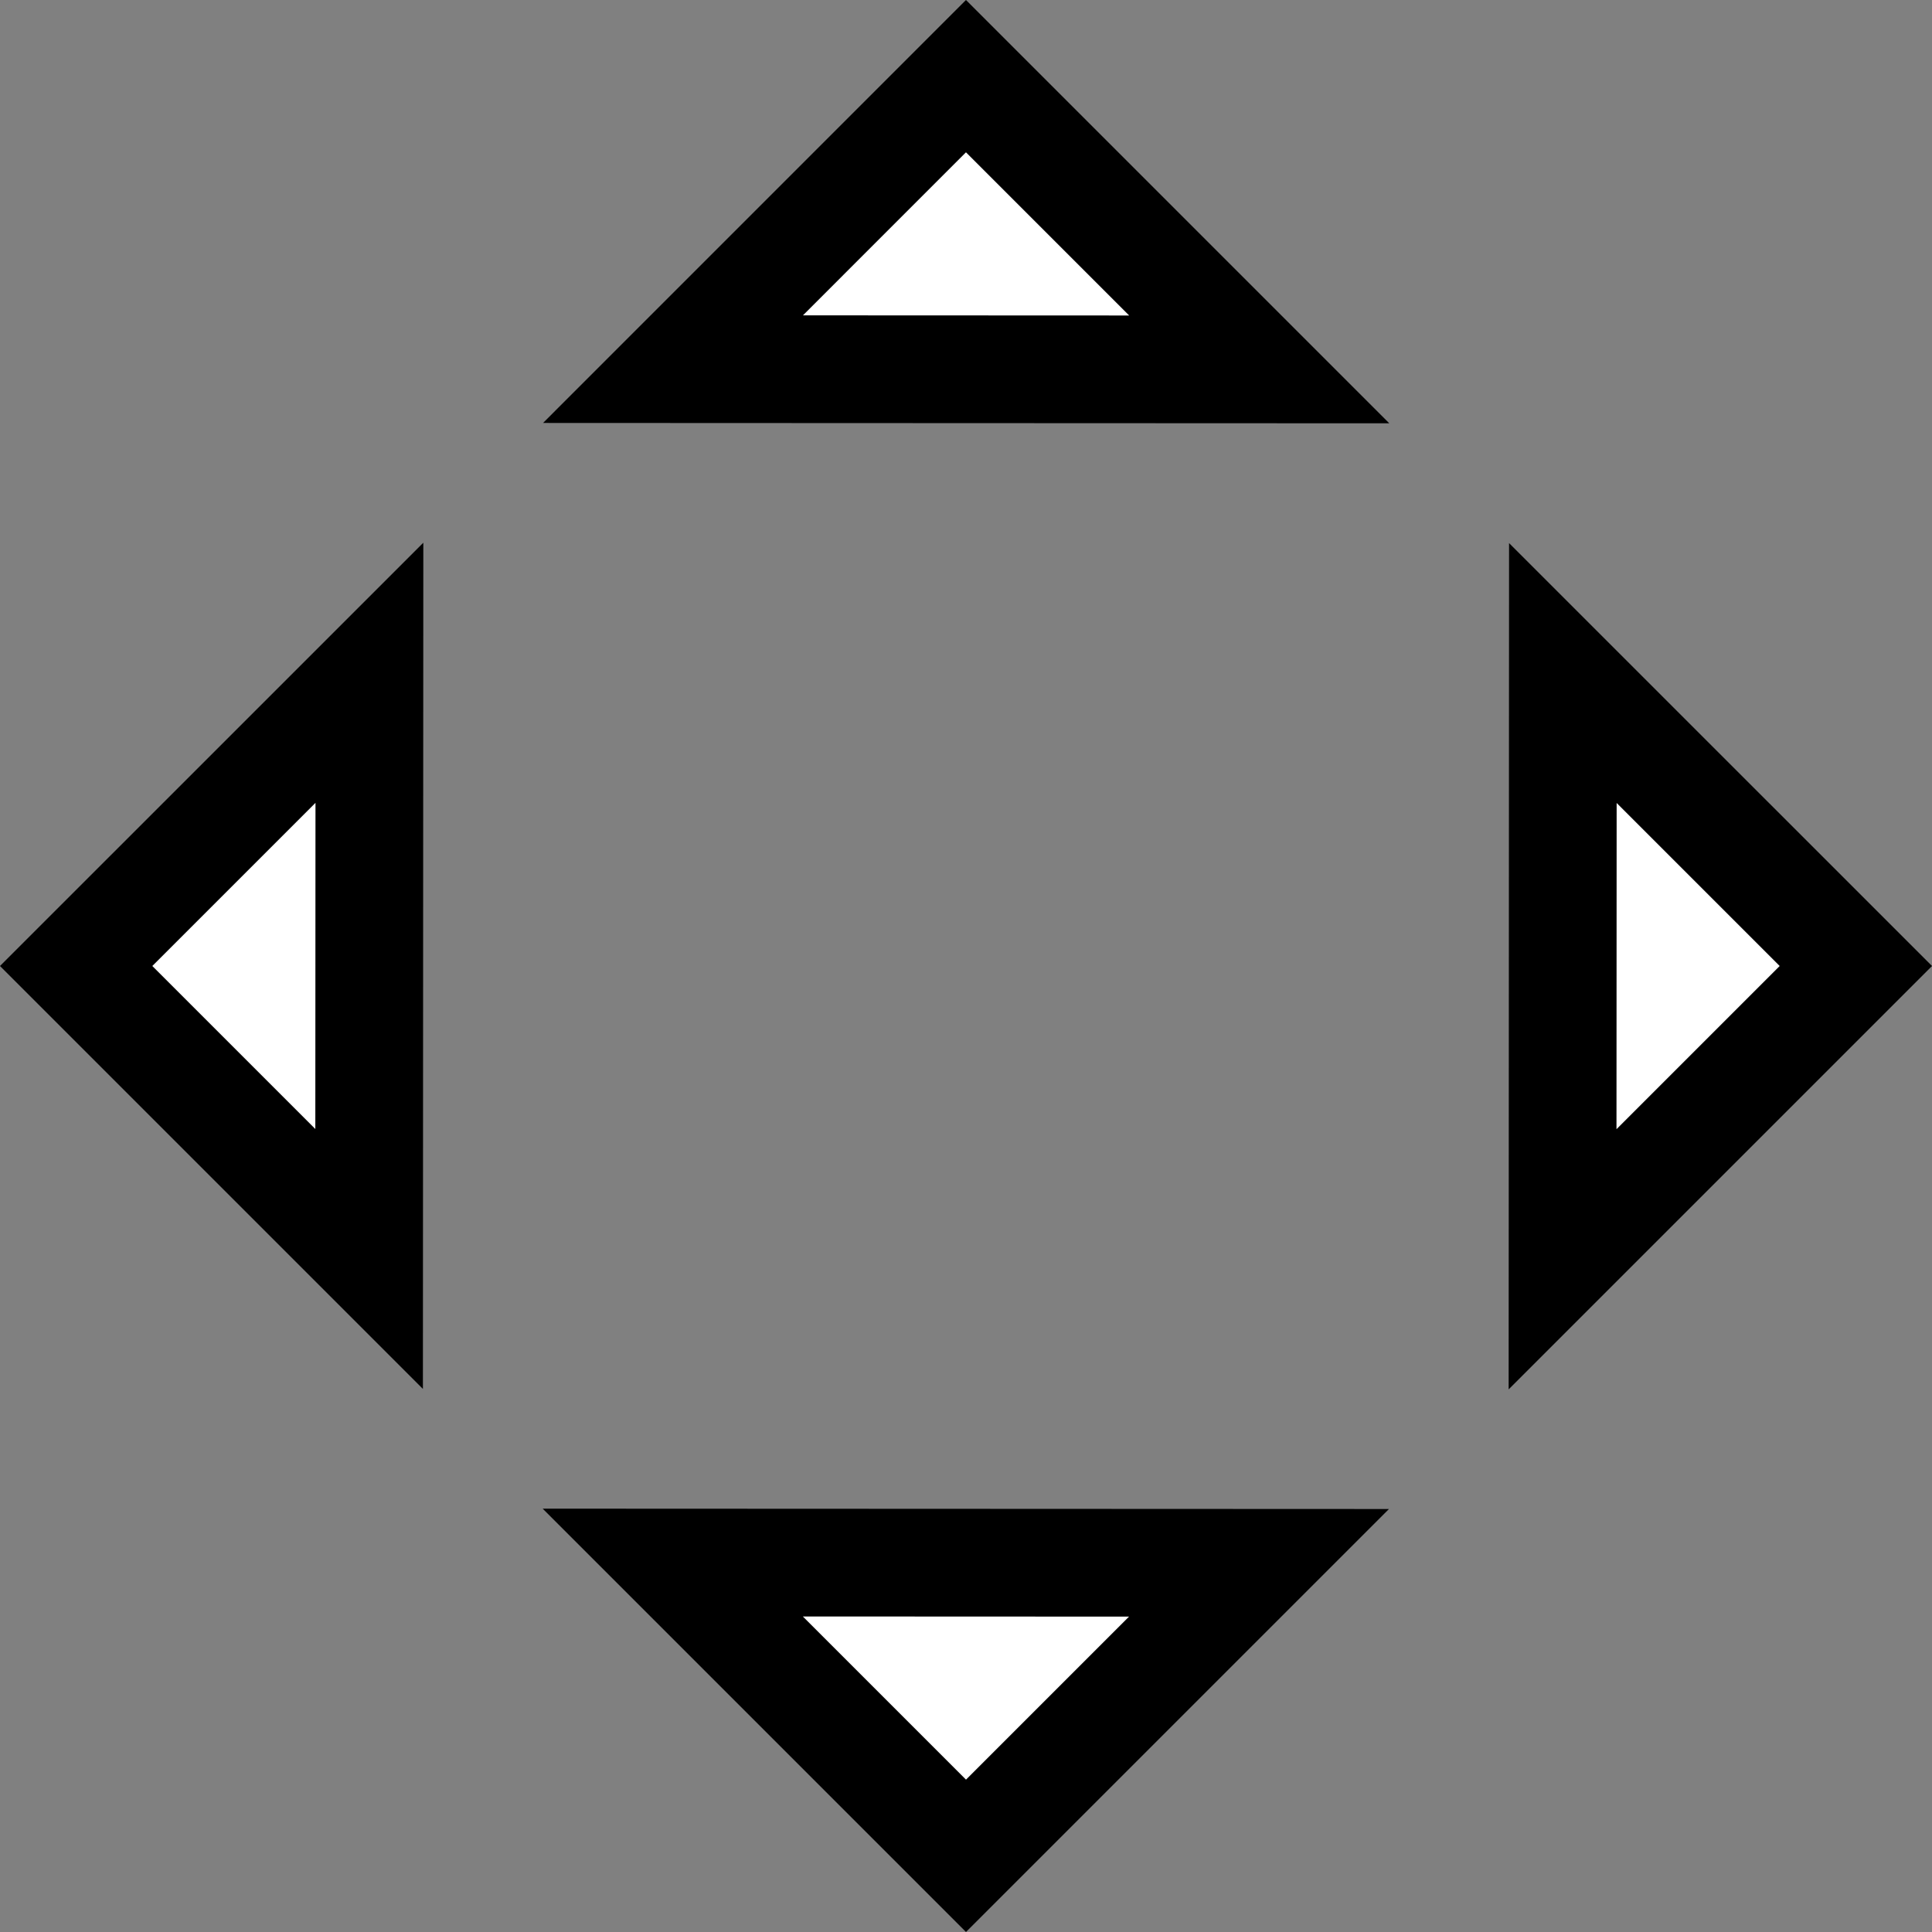 <?xml version="1.0" encoding="UTF-8" standalone="no"?>
<!-- Created with Inkscape (http://www.inkscape.org/) -->

<svg
   xmlns:dc="http://purl.org/dc/elements/1.1/"
   xmlns:cc="http://creativecommons.org/ns#"
   xmlns:rdf="http://www.w3.org/1999/02/22-rdf-syntax-ns#"
   xmlns:svg="http://www.w3.org/2000/svg"
   xmlns="http://www.w3.org/2000/svg"
   xmlns:sodipodi="http://sodipodi.sourceforge.net/DTD/sodipodi-0.dtd"
   xmlns:inkscape="http://www.inkscape.org/namespaces/inkscape"
   width="53.812mm"
   height="53.812mm"
   viewBox="0 0 53.812 53.812"
   version="1.1"
   id="svg1026"
   inkscape:version="0.92.5 (2060ec1f9f, 2020-04-08)"
   sodipodi:docname="carrots.svg">
  <rect x="0" y="0" width="53.812" height="53.812" fill="#808080" stroke="none"/>
  <defs
     id="defs1020">
    <inkscape:path-effect
       effect="simplify"
       id="path-effect2263"
       is_visible="true"
       steps="1"
       threshold="0.008"
       smooth_angles="360"
       helper_size="0"
       simplify_individual_paths="false"
       simplify_just_coalesce="false"
       simplifyindividualpaths="false"
       simplifyJustCoalesce="false" />
  </defs>
  <sodipodi:namedview
     id="base"
     pagecolor="#ffffff"
     bordercolor="#666666"
     borderopacity="1.0"
     inkscape:pageopacity="0.0"
     inkscape:pageshadow="2"
     inkscape:zoom="0.7"
     inkscape:cx="208.28311"
     inkscape:cy="107.67884"
     inkscape:document-units="mm"
     inkscape:current-layer="layer1"
     showgrid="false"
     inkscape:window-width="2497"
     inkscape:window-height="1057"
     inkscape:window-x="55"
     inkscape:window-y="-8"
     inkscape:window-maximized="1" />
  <g
     inkscape:label="Layer 1"
     inkscape:groupmode="layer"
     id="layer1"
     transform="translate(123.081,-13.444)">
    <g
       id="g2355"
       transform="translate(-421.808,-13.024)">
      <ellipse
         ry="5.643"
         rx="15.482"
         cy="47.616"
         cx="65.306"
         id="ellipse2223"
         style="fill:#ffffff;fill-opacity:1;stroke:#000000;stroke-width:3;stroke-linecap:square;stroke-linejoin:miter;stroke-miterlimit:4;stroke-dasharray:none;stroke-dashoffset:0;stroke-opacity:1;paint-order:stroke fill markers" />
      <ellipse
         style="fill:#ffffff;fill-opacity:1;stroke:#000000;stroke-width:3;stroke-linecap:square;stroke-linejoin:miter;stroke-miterlimit:4;stroke-dasharray:none;stroke-dashoffset:0;stroke-opacity:1;paint-order:stroke fill markers"
         id="ellipse2225"
         cx="71.149"
         cy="47.616"
         rx="10.86"
         ry="5.643" />
      <ellipse
         ry="5.643"
         rx="10.86"
         cy="47.616"
         cx="81.205"
         id="ellipse2227"
         style="fill:#ffffff;fill-opacity:1;stroke:#000000;stroke-width:3;stroke-linecap:square;stroke-linejoin:miter;stroke-miterlimit:4;stroke-dasharray:none;stroke-dashoffset:0;stroke-opacity:1;paint-order:stroke fill markers" />
      <ellipse
         transform="matrix(0.995,-0.098,0.091,0.996,0,0)"
         style="fill:#ffffff;fill-opacity:1;stroke:#000000;stroke-width:3;stroke-linecap:square;stroke-linejoin:miter;stroke-miterlimit:4;stroke-dasharray:none;stroke-dashoffset:0;stroke-opacity:1;paint-order:stroke fill markers"
         id="ellipse2229"
         cx="88.752"
         cy="55.352"
         rx="13.78"
         ry="5.642" />
      <ellipse
         transform="matrix(0.967,-0.256,0.238,0.971,0,0)"
         style="fill:#ffffff;fill-opacity:1;stroke:#000000;stroke-width:3;stroke-linecap:square;stroke-linejoin:miter;stroke-miterlimit:4;stroke-dasharray:none;stroke-dashoffset:0;stroke-opacity:1;paint-order:stroke fill markers"
         id="ellipse2235"
         cx="89.492"
         cy="68.96"
         rx="10.887"
         ry="5.631" />
      <ellipse
         transform="matrix(0.945,-0.328,0.306,0.952,0,0)"
         ry="5.622"
         rx="10.904"
         cy="75.888"
         cx="94.518"
         id="ellipse2237"
         style="fill:#ffffff;fill-opacity:1;stroke:#000000;stroke-width:3;stroke-linecap:square;stroke-linejoin:miter;stroke-miterlimit:4;stroke-dasharray:none;stroke-dashoffset:0;stroke-opacity:1;paint-order:stroke fill markers" />
      <ellipse
         transform="matrix(0.873,-0.487,0.361,0.932,0,0)"
         style="fill:#ffffff;fill-opacity:1;stroke:#000000;stroke-width:3.015;stroke-linecap:square;stroke-linejoin:miter;stroke-miterlimit:4;stroke-dasharray:none;stroke-dashoffset:0;stroke-opacity:1;paint-order:stroke fill markers"
         id="ellipse2239"
         cx="101.742"
         cy="91.57"
         rx="14.211"
         ry="7.985" />
      <ellipse
         ry="1.497"
         rx="1.169"
         cy="30.586"
         cx="127.454"
         id="path2257"
         style="fill:#ffffff;fill-opacity:1;stroke:#000000;stroke-width:3;stroke-linecap:square;stroke-linejoin:miter;stroke-miterlimit:4;stroke-dasharray:none;stroke-dashoffset:0;stroke-opacity:1;paint-order:stroke fill markers" />
      <ellipse
         style="fill:#ffffff;fill-opacity:1;stroke:#000000;stroke-width:3;stroke-linecap:square;stroke-linejoin:miter;stroke-miterlimit:4;stroke-dasharray:none;stroke-dashoffset:0;stroke-opacity:1;paint-order:stroke fill markers"
         id="ellipse2259"
         cx="121.28"
         cy="36.479"
         rx="1.169"
         ry="1.497" />
      <path
         sodipodi:nodetypes="cc"
         inkscape:original-d="m 133.16036,36.502414 c -3.48955,1.574244 -5.27964,3.45471 -7.9045,3.063578"
         inkscape:path-effect="#path-effect2263"
         inkscape:connector-curvature="0"
         id="path2261"
         d="m 133.16,36.502 c -1.576,0.694 -3.019,1.644 -4.559,2.409 -1.03,0.512 -2.189,0.846 -3.346,0.655"
         style="fill:none;stroke:#000000;stroke-width:1;stroke-linecap:round;stroke-linejoin:miter;stroke-miterlimit:4;stroke-dasharray:none;stroke-opacity:1" />
      <ellipse
         transform="scale(-1,1)"
         ry="1.076"
         rx="1.017"
         cy="37.227"
         cx="-121.736"
         id="ellipse2311"
         style="fill:#000000;fill-opacity:1;stroke:#000000;stroke-width:0;stroke-linecap:square;stroke-linejoin:miter;stroke-miterlimit:0.9;stroke-dasharray:none;stroke-dashoffset:0;stroke-opacity:1;paint-order:stroke fill markers" />
      <ellipse
         style="fill:#000000;fill-opacity:1;stroke:#000000;stroke-width:0;stroke-linecap:square;stroke-linejoin:miter;stroke-miterlimit:0.9;stroke-dasharray:none;stroke-dashoffset:0;stroke-opacity:1;paint-order:stroke fill markers"
         id="ellipse2337"
         cx="-128.074"
         cy="31.334"
         rx="1.017"
         ry="1.076"
         transform="scale(-1,1)" />
    </g>
    <path
       style="fill:#ffffff;fill-opacity:1;stroke:#000000;stroke-width:3;stroke-linecap:square;stroke-linejoin:miter;stroke-miterlimit:4;stroke-dasharray:none;stroke-dashoffset:0;stroke-opacity:1;paint-order:markers stroke fill"
       d="m -204.666,81.662 v 11.54 l 11.551,-11.54 z m 23.51,0 11.54,11.551 V 81.662 Z m -23.51,23.499 v 11.551 h 11.541 z m 35.05,0.011 -11.552,11.54 h 11.552 z"
       id="rect951"
       inkscape:connector-curvature="0"
       sodipodi:nodetypes="cccccccccccccccc" />
    <path
       style="fill:#ffffff;fill-opacity:1;stroke:#000000;stroke-width:3;stroke-linecap:square;stroke-linejoin:miter;stroke-miterlimit:4;stroke-dasharray:none;stroke-dashoffset:0;stroke-opacity:1;paint-order:markers stroke fill"
       d="m -120.96,40.35 8.16,8.16 0.008,-16.327 z m 16.624,-16.624 16.328,0.007 -8.168,-8.168 z m -0.007,33.24 8.168,8.168 8.161,-8.161 z m 24.792,-24.776 -0.008,16.329 8.169,-8.169 z"
       id="rect951-1"
       inkscape:connector-curvature="0"
       sodipodi:nodetypes="cccccccccccccccc" />
  </g>
</svg>

